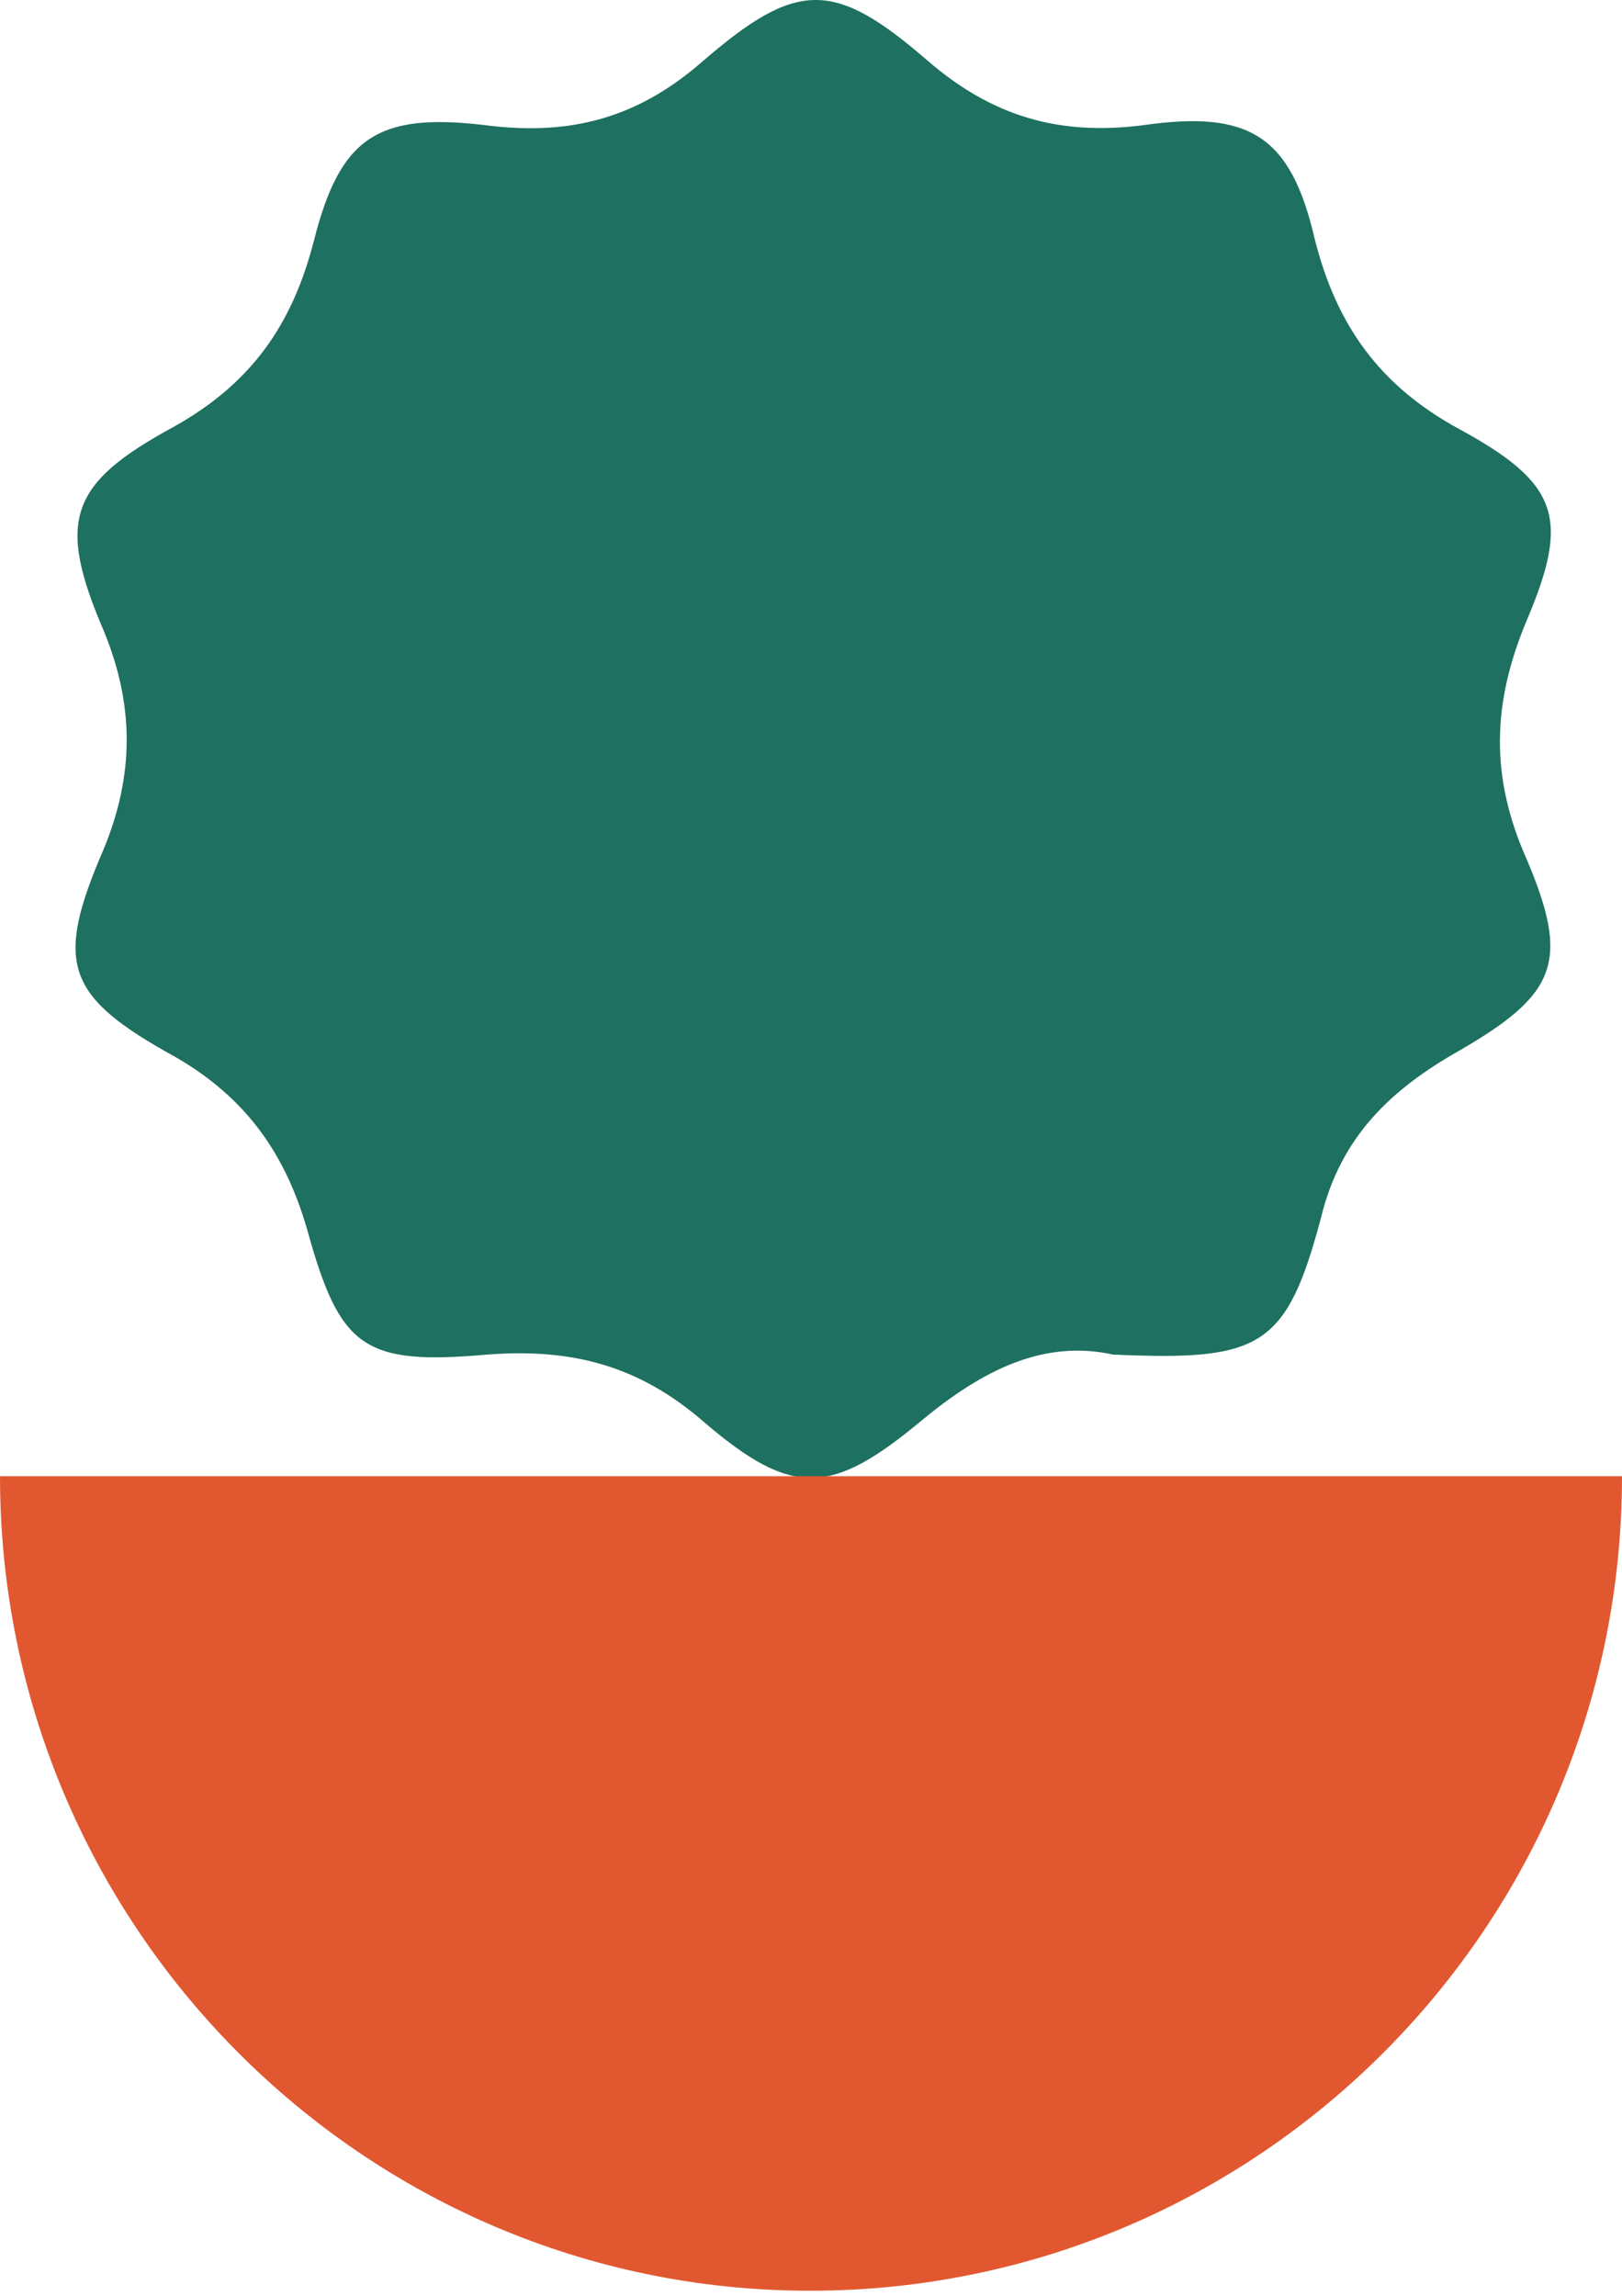 <?xml version="1.0" encoding="UTF-8"?> <svg xmlns="http://www.w3.org/2000/svg" width="243" height="344" viewBox="0 0 243 344" fill="none"> <path d="M166.758 202.945C156.376 200.667 147.292 205.223 138.208 212.708C124.582 224.098 118.742 224.423 105.441 213.033C95.708 204.572 85.65 201.969 72.997 202.945C54.505 204.572 50.936 201.968 46.069 184.395C42.825 173.005 36.985 164.544 26.279 158.361C9.733 149.249 8.111 144.368 15.573 127.12C20.115 116.056 20.115 105.642 15.573 94.578C8.435 77.981 10.382 72.449 25.955 63.987C37.634 57.479 43.798 48.692 47.043 36.001C50.936 20.706 56.451 16.801 72.673 18.753C85.326 20.38 95.383 17.777 105.116 9.316C119.391 -3.05 124.907 -3.05 138.857 8.99C148.59 17.451 158.648 20.38 171.3 18.753C187.198 16.475 193.362 20.38 196.931 35.675C200.175 48.692 206.664 57.804 218.668 64.313C233.591 72.449 235.214 77.655 228.725 92.951C223.534 105.317 223.21 116.381 228.725 128.747C235.214 144.043 233.267 148.924 218.668 157.385C208.286 163.243 200.824 170.402 197.904 182.443C192.713 201.969 188.82 203.921 166.758 202.945Z" fill="#1E7060"></path> <path d="M243 221.168C243 288.531 188.495 343.203 121.338 343.203C54.505 343.203 0 288.531 0 221.168H243Z" fill="#E15830"></path> </svg> 